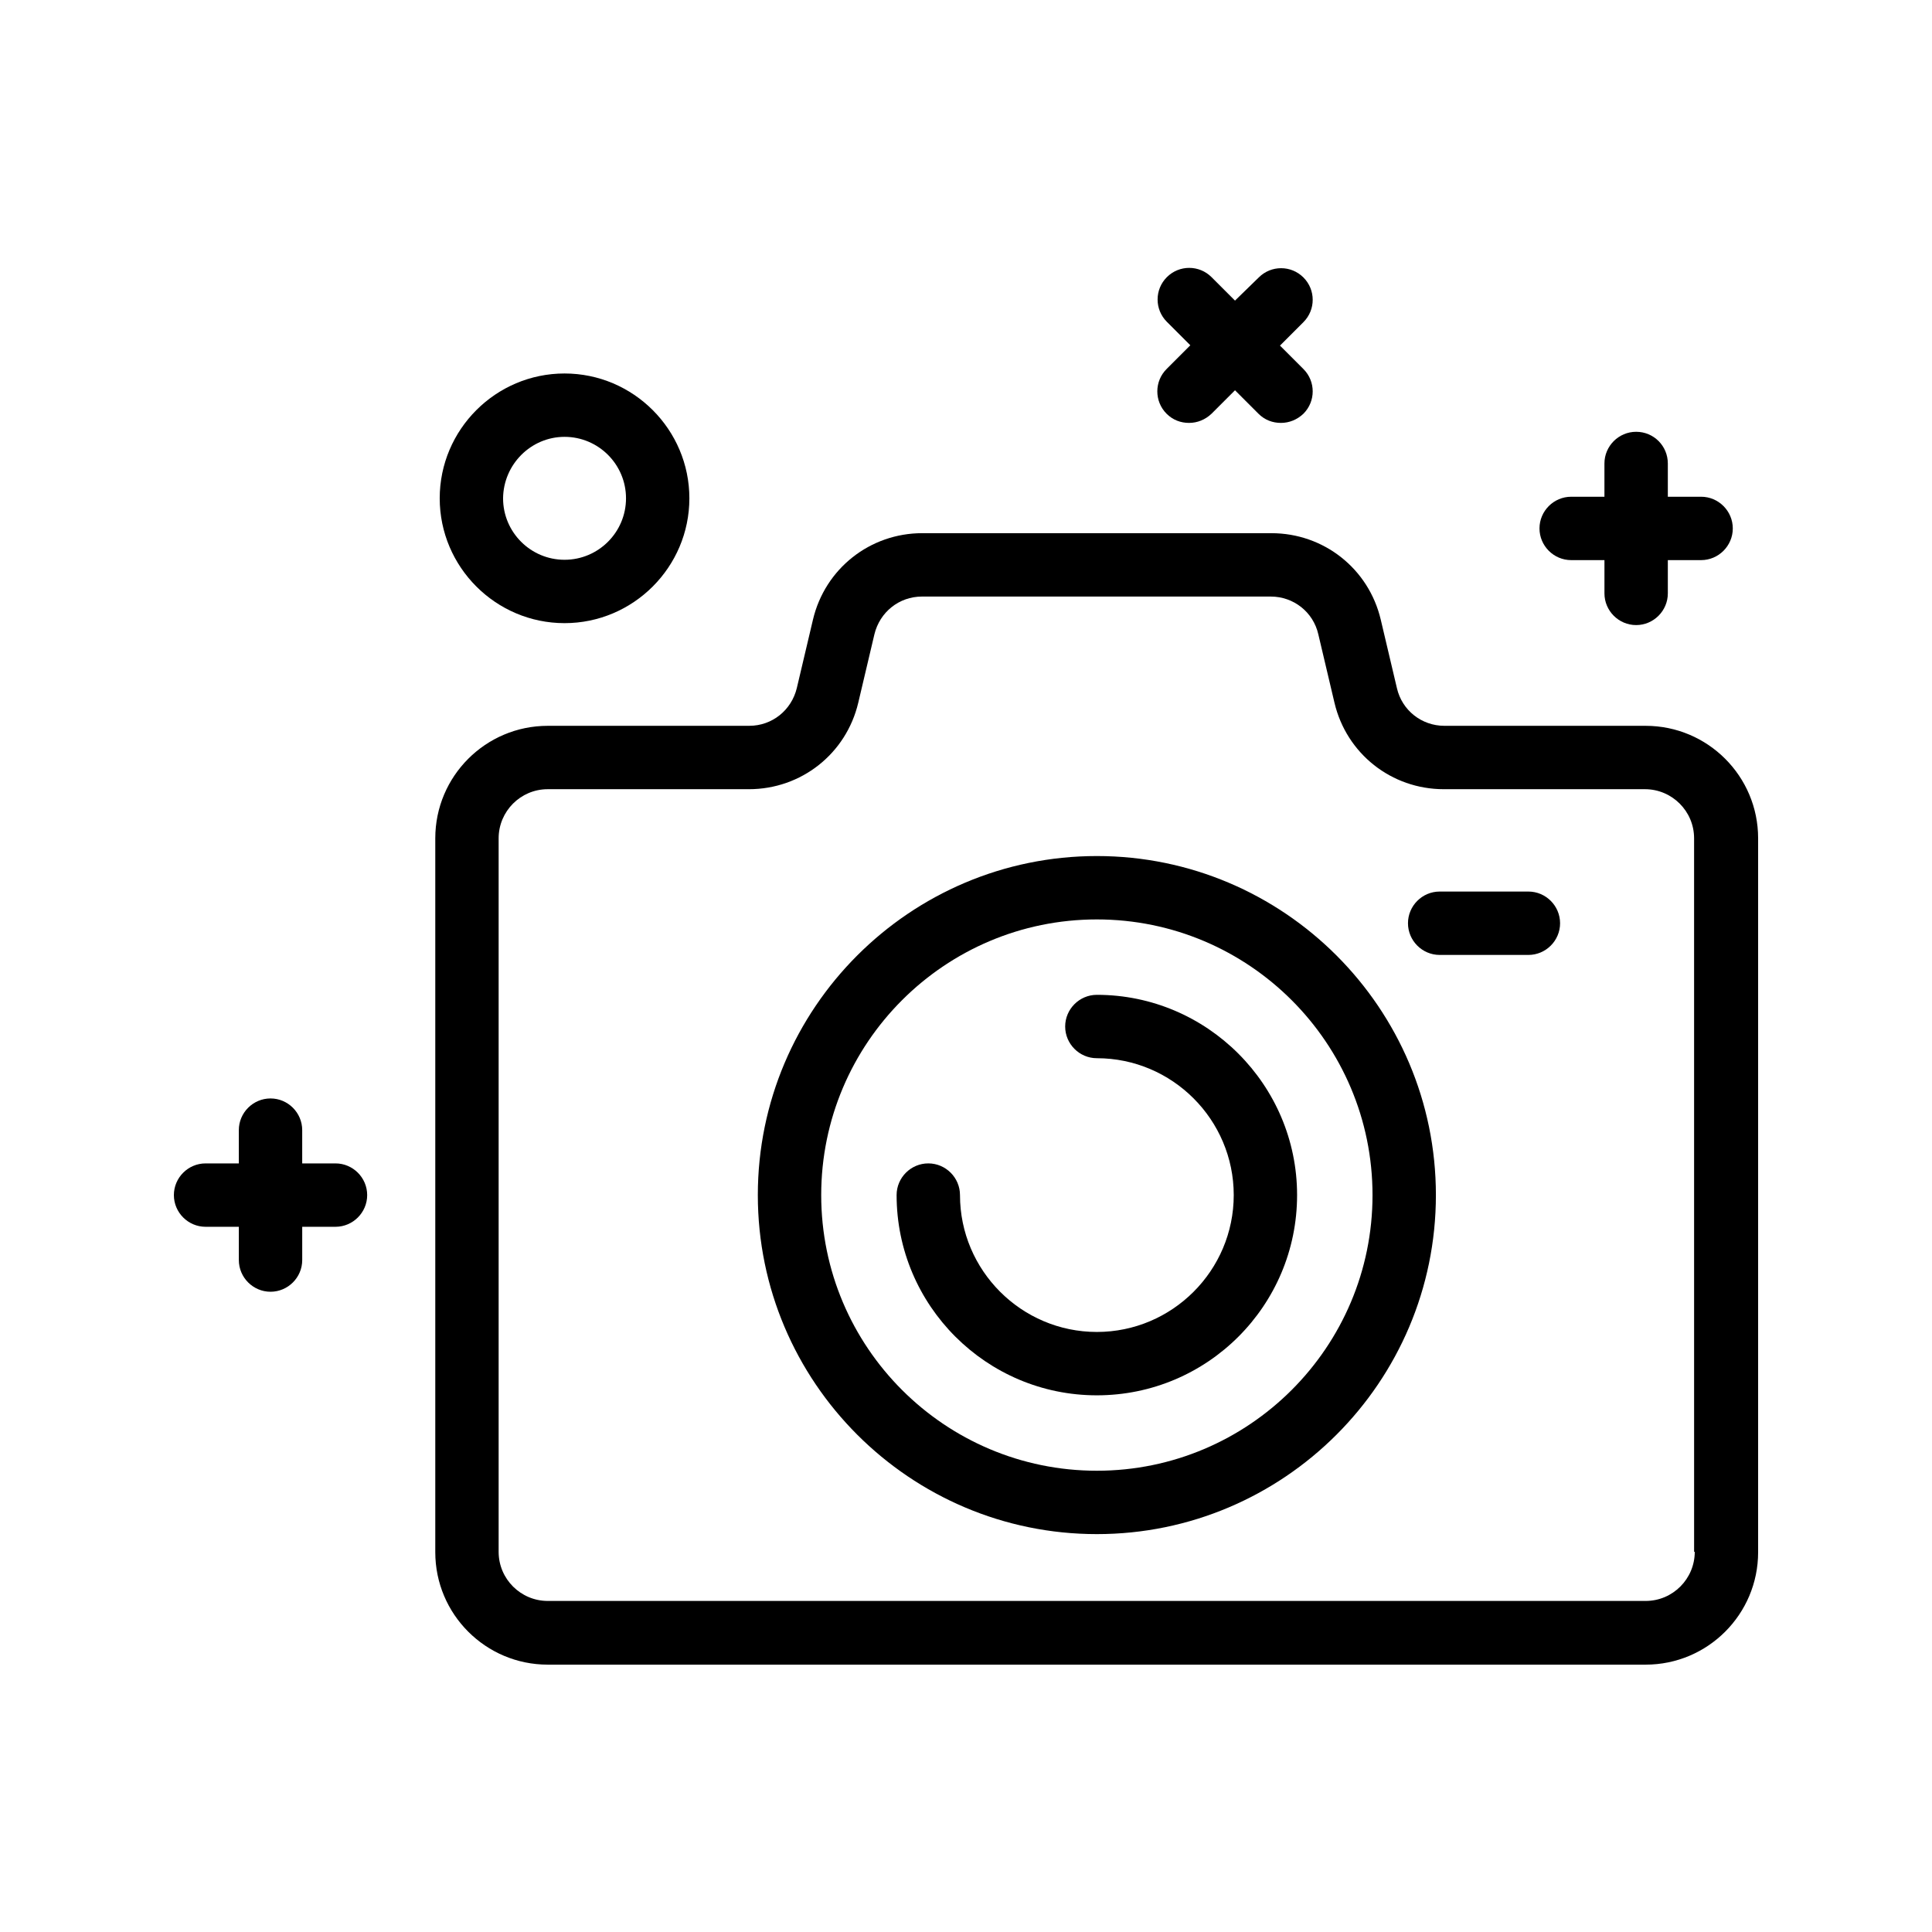 <?xml version="1.0" encoding="UTF-8"?>
<!-- Uploaded to: SVG Repo, www.svgrepo.com, Generator: SVG Repo Mixer Tools -->
<svg fill="#000000" width="800px" height="800px" version="1.1" viewBox="144 144 512 512" xmlns="http://www.w3.org/2000/svg">
 <g>
  <path d="m434.68 370.86c-49.543 0-89.848 40.305-89.848 89.848 0 49.543 40.305 89.848 89.848 89.848s89.848-40.305 89.848-89.848c0-49.543-40.305-89.848-89.848-89.848zm0 162.9c-40.305 0-73.051-32.746-73.051-73.051 0-40.305 32.746-73.051 73.051-73.051 40.305 0 73.051 32.746 73.051 73.051 0.004 40.301-32.746 73.051-73.051 73.051z"/>
  <path d="m434.68 407.64c-4.617 0-8.398 3.777-8.398 8.398 0 4.617 3.777 8.398 8.398 8.398 19.984 0 36.273 16.289 36.273 36.273 0 19.984-16.289 36.273-36.273 36.273s-36.273-16.289-36.273-36.273c0-4.617-3.777-8.398-8.398-8.398-4.617 0-8.398 3.777-8.398 8.398 0 29.223 23.762 53.066 53.066 53.066s53.066-23.762 53.066-53.066c0.008-29.223-23.84-53.07-53.062-53.07z"/>
  <path d="m580.11 336.35h-53.32c-6.047 0-11.25-4.113-12.594-9.992l-4.281-18.137c-3.191-13.52-15.113-22.922-28.969-22.922l-92.535-0.004c-13.855 0-25.777 9.406-28.969 22.922l-4.281 18.137c-1.426 5.879-6.551 9.992-12.594 9.992l-53.406 0.004c-16.457 0-29.809 13.352-29.809 29.809v189.18c0 16.457 13.352 29.809 29.809 29.809h290.95c16.457 0 29.809-13.352 29.809-29.809v-189.18c0-16.457-13.352-29.809-29.809-29.809zm13.016 218.9c0 7.137-5.793 13.016-13.016 13.016h-290.95c-7.137 0-13.016-5.793-13.016-13.016v-189.09c0-7.137 5.793-13.016 13.016-13.016h53.32c13.855 0 25.777-9.406 28.969-22.922l4.281-18.137c1.426-5.879 6.551-9.992 12.594-9.992h92.449c6.047 0 11.25 4.113 12.594 9.992l4.281 18.137c3.191 13.52 15.113 22.922 28.969 22.922h53.32c7.137 0 13.016 5.793 13.016 13.016l0.004 189.09z"/>
  <path d="m549.04 380.27h-23.512c-4.617 0-8.398 3.777-8.398 8.398 0 4.617 3.777 8.398 8.398 8.398h23.512c4.617 0 8.398-3.777 8.398-8.398-0.004-4.621-3.781-8.398-8.398-8.398z"/>
  <path d="m577.59 258.43c-4.617 0-8.398 3.777-8.398 8.398v8.816l-8.812-0.004c-4.617 0-8.398 3.777-8.398 8.398 0 4.617 3.777 8.398 8.398 8.398h8.816v8.816c0 4.617 3.777 8.398 8.398 8.398 4.617 0 8.398-3.777 8.398-8.398v-8.816h8.816c4.617 0 8.398-3.777 8.398-8.398 0-4.617-3.777-8.398-8.398-8.398h-8.816v-8.816c-0.004-4.617-3.699-8.395-8.402-8.395z"/>
  <path d="m215.69 435.1c-4.617 0-8.398 3.777-8.398 8.398v8.816h-8.812c-4.617 0-8.398 3.777-8.398 8.398 0 4.617 3.777 8.398 8.398 8.398h8.816v8.816c0 4.617 3.777 8.398 8.398 8.398 4.617 0 8.398-3.777 8.398-8.398v-8.816h8.816c4.617 0 8.398-3.777 8.398-8.398 0-4.617-3.777-8.398-8.398-8.398h-8.82v-8.816c0-4.621-3.781-8.398-8.398-8.398z"/>
  <path d="m453.15 253.64c1.68 1.68 3.777 2.434 5.961 2.434 2.184 0 4.281-0.84 5.961-2.434l6.215-6.215 6.215 6.215c1.68 1.68 3.777 2.434 5.961 2.434s4.281-0.84 5.961-2.434c3.273-3.273 3.273-8.566 0-11.84l-6.215-6.215 6.215-6.215c3.273-3.273 3.273-8.566 0-11.84-3.273-3.273-8.566-3.273-11.84 0l-6.297 6.133-6.215-6.215c-3.273-3.273-8.566-3.273-11.84 0-3.273 3.273-3.273 8.566 0 11.84l6.215 6.215-6.215 6.215c-3.359 3.273-3.359 8.648-0.082 11.922z"/>
  <path d="m293.61 309.14c18.223 0 33.082-14.863 33.082-33.082 0-18.223-14.863-33.082-33.082-33.082-18.223 0-33.082 14.863-33.082 33.082s14.863 33.082 33.082 33.082zm0-49.371c8.984 0 16.289 7.305 16.289 16.289s-7.305 16.289-16.289 16.289-16.289-7.305-16.289-16.289c0.086-8.984 7.391-16.289 16.289-16.289z"/>
 </g>
</svg>